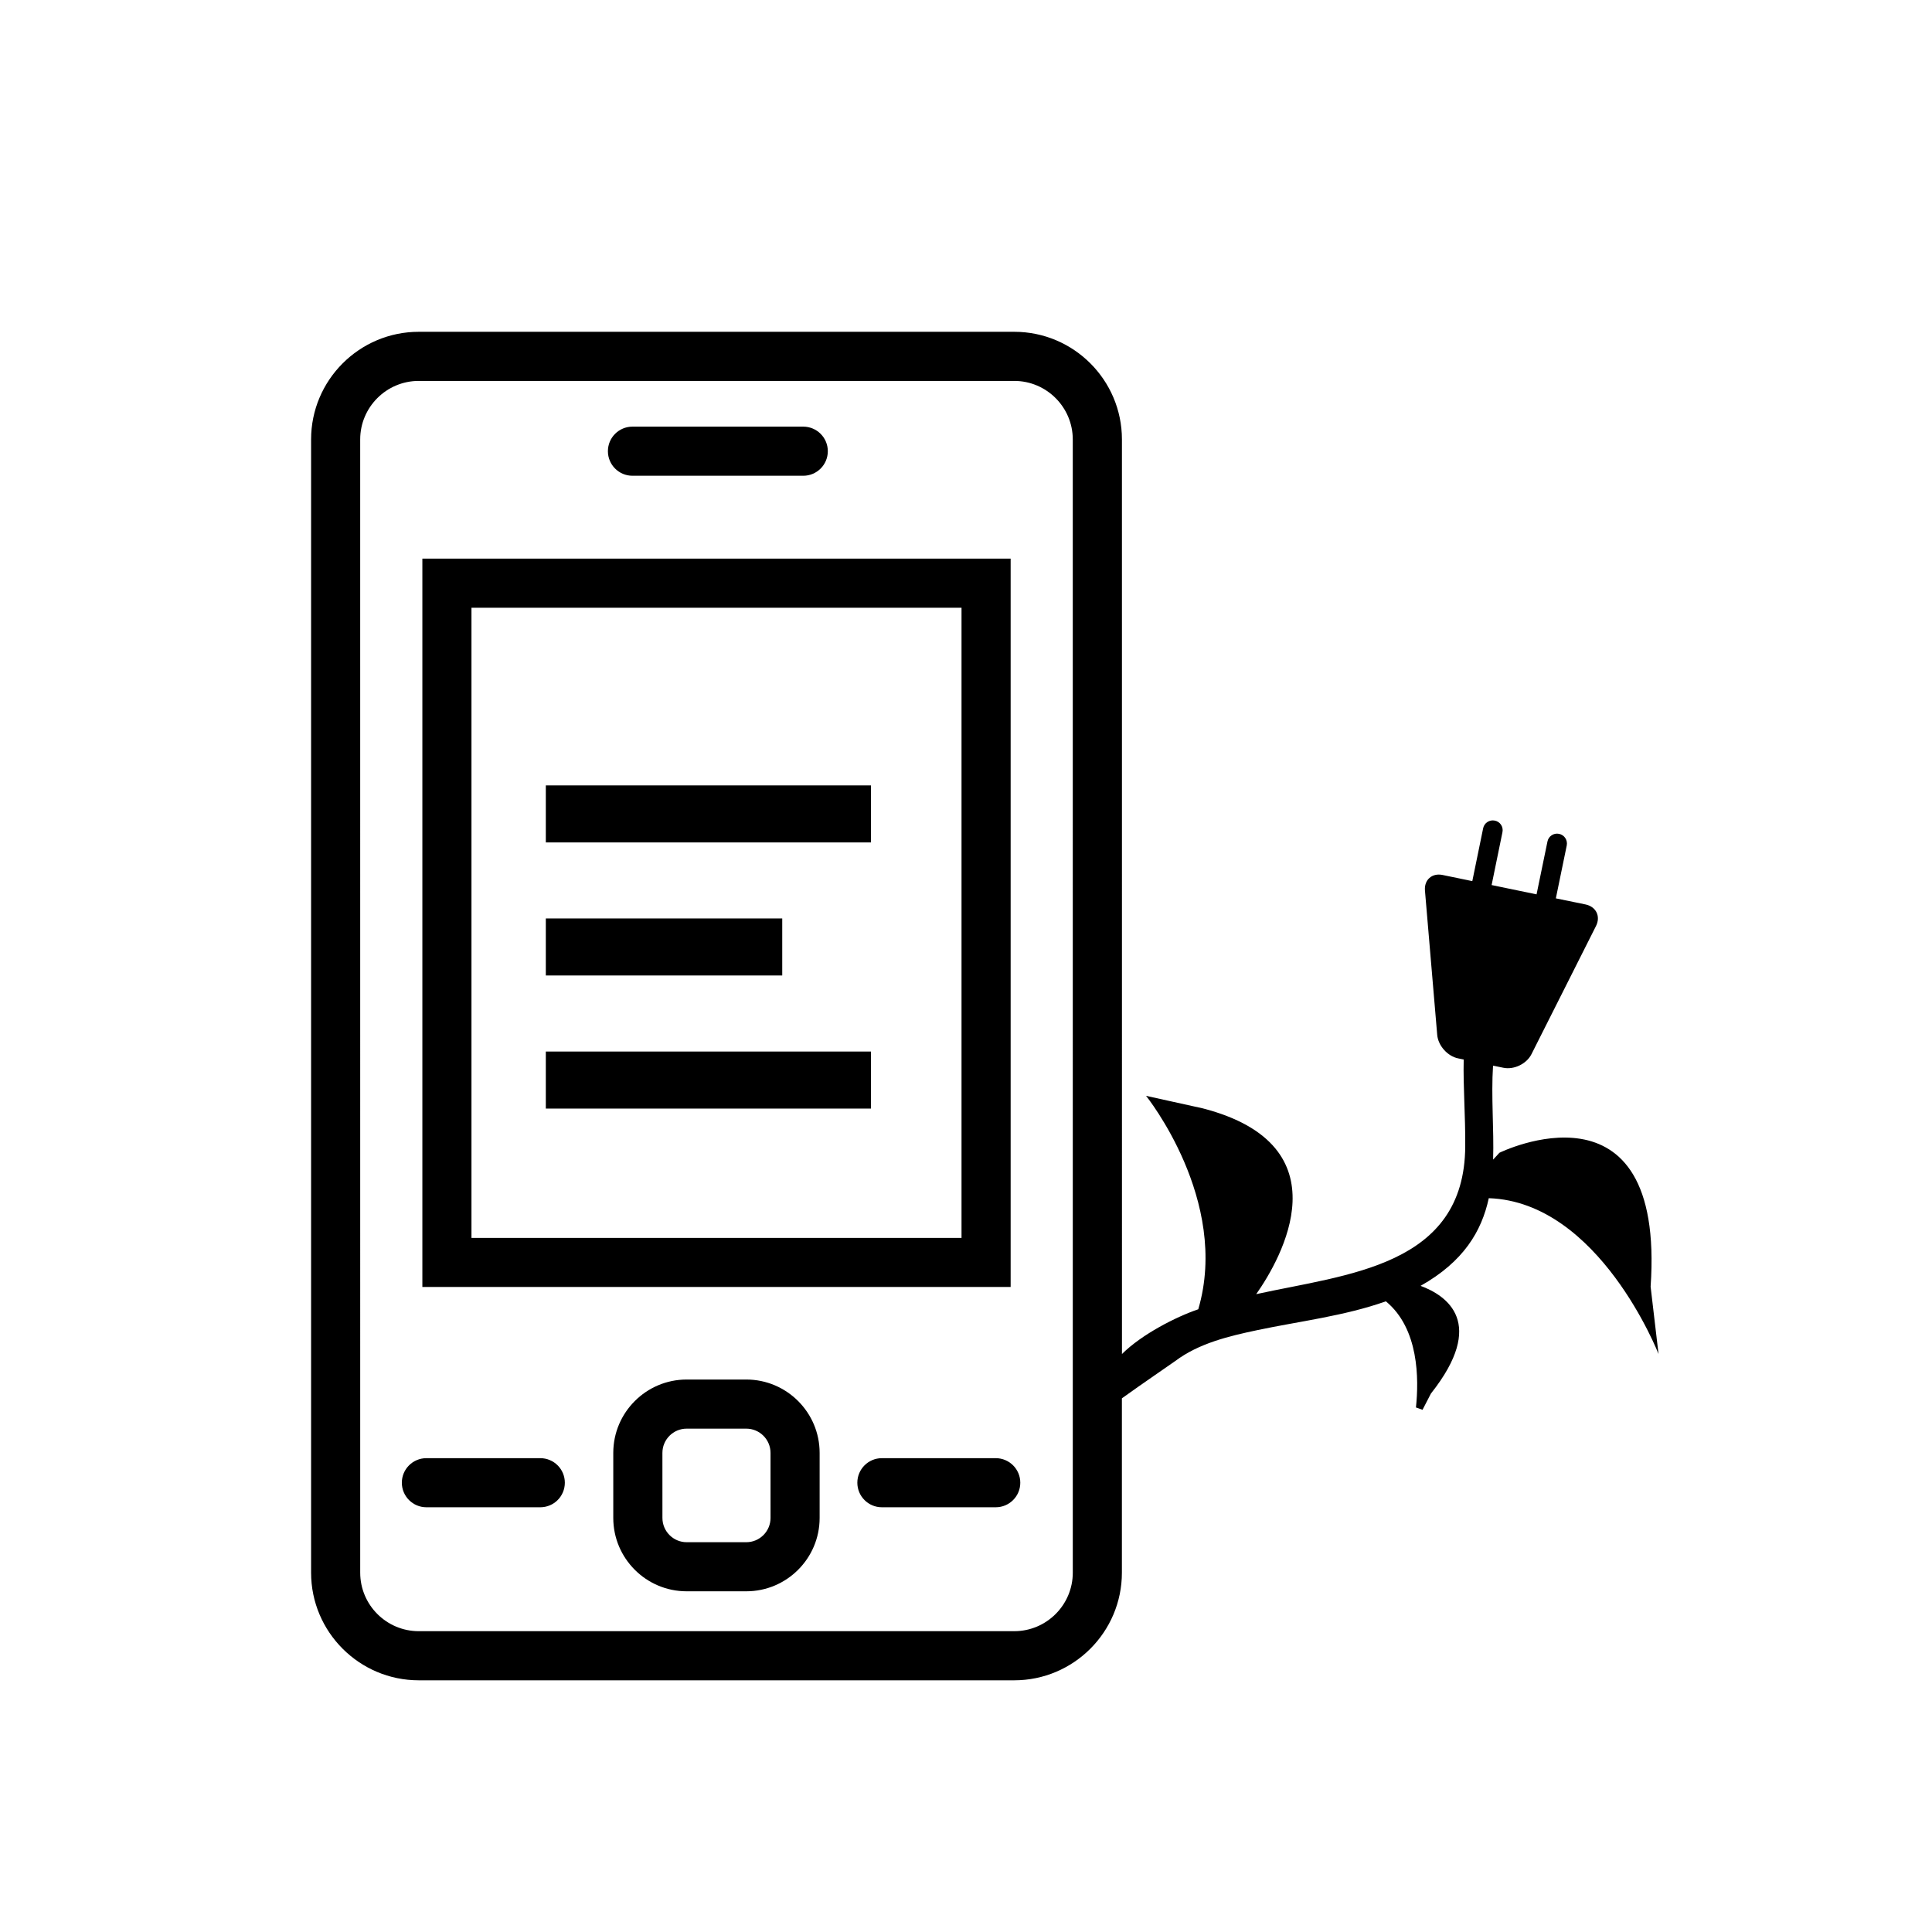 <?xml version="1.0" encoding="UTF-8"?>
<!-- Uploaded to: SVG Repo, www.svgrepo.com, Generator: SVG Repo Mixer Tools -->
<svg fill="#000000" width="800px" height="800px" version="1.1" viewBox="144 144 512 512" xmlns="http://www.w3.org/2000/svg">
 <g>
  <path d="m411.83 292.04h-155.9v193.02h155.9v-193.02zm-13.016 180.02h-129.87v-167h129.87z"/>
  <path d="m311.61 270.08h45.262c3.594 0 6.508-2.91 6.508-6.508 0-3.598-2.918-6.508-6.508-6.508h-45.262c-3.598 0-6.508 2.91-6.508 6.508 0 3.594 2.91 6.508 6.508 6.508z"/>
  <path d="m341.77 509.59h-15.805c-10.715 0-19.441 8.723-19.441 19.438v17.242c0 10.723 8.723 19.441 19.441 19.441h15.805c10.723 0 19.441-8.723 19.441-19.441v-17.242c0.004-10.715-8.719-19.438-19.441-19.438zm6.43 36.68c0 3.543-2.883 6.43-6.422 6.43h-15.805c-3.543 0-6.422-2.887-6.422-6.43l-0.004-17.242c0-3.543 2.883-6.422 6.422-6.422h15.805c3.543 0 6.422 2.883 6.422 6.422z"/>
  <path d="m287.18 530.43h-30.18c-3.594 0-6.508 2.91-6.508 6.504 0 3.598 2.918 6.508 6.508 6.508h30.18c3.598 0 6.508-2.91 6.508-6.508 0-3.594-2.91-6.504-6.508-6.504z"/>
  <path d="m407.88 530.43h-30.172c-3.594 0-6.504 2.91-6.504 6.504 0 3.598 2.91 6.508 6.504 6.508h30.172c3.594 0 6.508-2.91 6.508-6.508 0-3.594-2.918-6.504-6.508-6.504z"/>
  <path d="m581.43 484.98c3.949-57.152-40.066-35.484-40.066-35.484l-1.672 1.812c0.246-8.137-0.551-16.621-0.023-24.902l2.734 0.562c2.801 0.586 6.16-1.027 7.453-3.602l17.098-33.957c1.289-2.555 0.047-5.125-2.762-5.719l-7.875-1.617 2.887-14.016c0.281-1.422-0.629-2.797-2.035-3.078-1.41-0.293-2.793 0.605-3.074 2.023l-2.891 14.012-11.91-2.465 2.871-14c0.297-1.426-0.609-2.797-2.016-3.078-1.414-0.293-2.805 0.598-3.098 2.019l-2.875 14.016-7.875-1.629c-2.805-0.586-4.914 1.289-4.672 4.141l3.246 38.223c0.238 2.867 2.746 5.68 5.559 6.242l1.461 0.301c-0.168 7.152 0.465 14.691 0.406 23.004-0.16 31.855-31.266 33.871-55.395 39.176 6.602-9.371 23.801-39.402-14.16-49.238l-15.027-3.316s22.309 27.711 13.836 56.562c-5.871 1.996-14.965 6.625-20.223 11.859l-0.008-242.37c0-15.734-12.797-28.531-28.531-28.531h-157.82c-15.73 0-28.531 12.801-28.531 28.531v300.31c0 15.73 12.801 28.527 28.531 28.527h157.81c15.734 0 28.531-12.797 28.531-28.527v-46.199c5.059-3.656 13.359-9.301 14.168-9.906 6.227-4.672 14.133-6.566 21.648-8.152 10.992-2.336 23.195-3.754 34.137-7.652 8.797 7.231 8.762 20.621 7.977 28.129 0.57 0.211 1.168 0.398 1.742 0.621l2.215-4.293c14.855-18.75 4.227-25.977-2.734-28.555 11.387-6.41 16.172-14.434 18.078-23.23 29.293 0.992 44.984 41.293 44.984 41.293zm-153.13 75.793c0 8.551-6.961 15.508-15.516 15.508h-157.81c-8.555 0-15.516-6.957-15.516-15.508l-0.004-300.31c0-8.555 6.961-15.516 15.516-15.516h157.81c8.555 0 15.516 6.961 15.516 15.516z"/>
  <path d="m288.65 352.14h86.16v15.113h-86.16z"/>
  <path d="m288.65 422.67h86.16v15.113h-86.16z"/>
  <path d="m288.65 387.4h62.652v15.113h-62.652z"/>
 </g>
</svg>